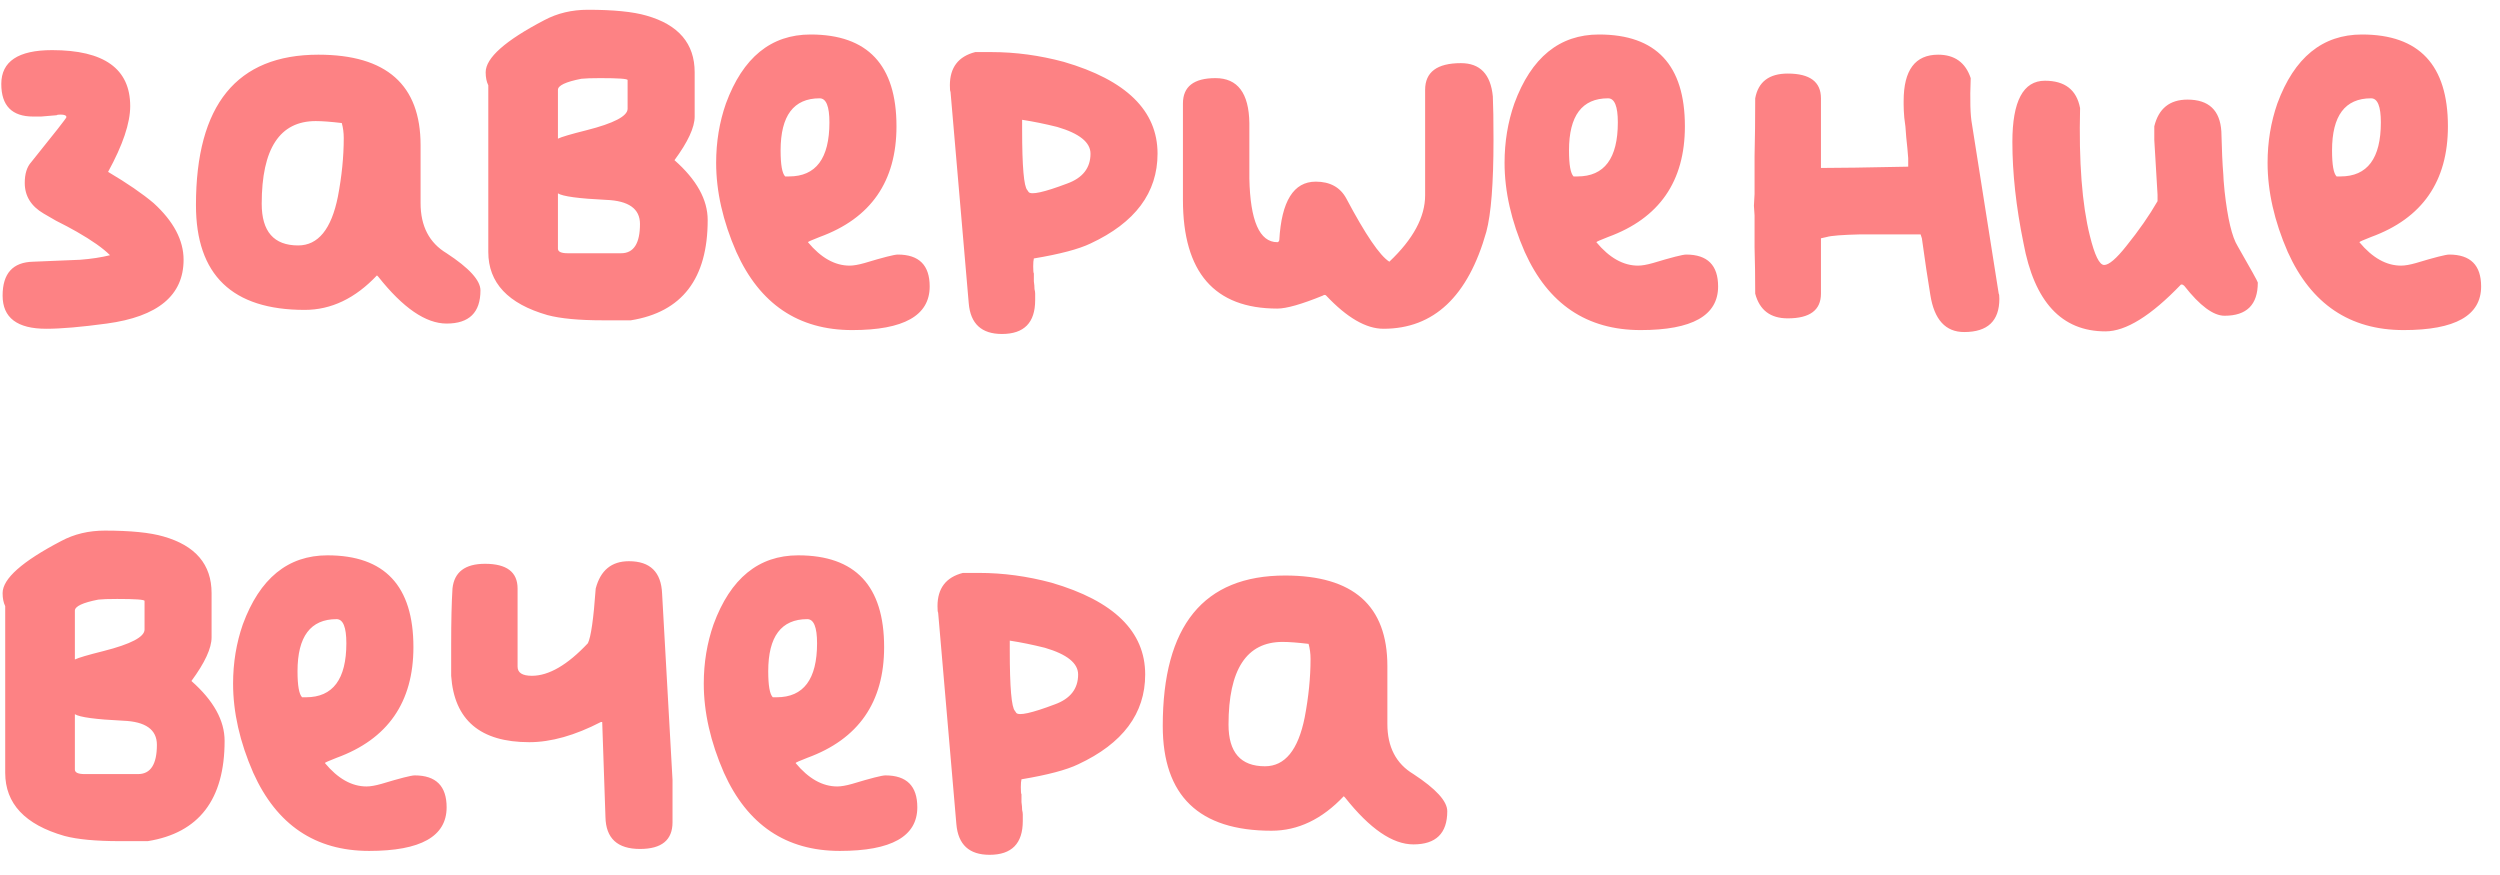 <?xml version="1.0" encoding="UTF-8"?> <svg xmlns="http://www.w3.org/2000/svg" width="120" height="42" viewBox="0 0 120 42" fill="none"><path d="M0.062 4.031C0.062 2.948 0.875 2.406 2.5 2.406C5 2.406 6.25 3.302 6.25 5.094C6.25 5.906 5.896 6.958 5.188 8.25C6.104 8.792 6.833 9.292 7.375 9.75C8.333 10.625 8.812 11.531 8.812 12.469C8.812 14.177 7.583 15.198 5.125 15.531C3.896 15.698 2.927 15.781 2.219 15.781C0.823 15.781 0.125 15.25 0.125 14.188C0.125 13.125 0.615 12.583 1.594 12.562C2.594 12.521 3.344 12.49 3.844 12.469C4.385 12.427 4.865 12.354 5.281 12.25C4.948 11.917 4.417 11.542 3.688 11.125C3.396 10.958 3.062 10.781 2.688 10.594C2.333 10.385 2.135 10.271 2.094 10.25C1.49 9.896 1.188 9.406 1.188 8.781C1.188 8.344 1.292 8.01 1.5 7.781C2.625 6.385 3.188 5.667 3.188 5.625C3.188 5.542 3.094 5.5 2.906 5.5C2.802 5.5 2.74 5.51 2.719 5.531C2.26 5.573 2.01 5.594 1.969 5.594H1.594C0.573 5.594 0.062 5.073 0.062 4.031ZM9.406 9.844C9.406 5.031 11.365 2.625 15.281 2.625C18.552 2.625 20.188 4.073 20.188 6.969V9.75C20.188 10.854 20.604 11.656 21.438 12.156C22.521 12.865 23.062 13.458 23.062 13.938C23.062 15 22.521 15.531 21.438 15.531C20.438 15.531 19.344 14.781 18.156 13.281L18.094 13.219C17.052 14.323 15.896 14.875 14.625 14.875C11.146 14.875 9.406 13.198 9.406 9.844ZM12.562 9.781C12.562 11.115 13.146 11.781 14.312 11.781C15.271 11.781 15.906 11 16.219 9.438C16.406 8.458 16.5 7.521 16.5 6.625C16.5 6.375 16.469 6.135 16.406 5.906C15.885 5.844 15.469 5.812 15.156 5.812C13.427 5.812 12.562 7.135 12.562 9.781ZM23.312 3.469C23.312 2.781 24.25 1.948 26.125 0.969C26.75 0.635 27.448 0.469 28.219 0.469C29.448 0.469 30.385 0.562 31.031 0.75C32.573 1.188 33.344 2.094 33.344 3.469V5.594C33.344 6.115 33.021 6.812 32.375 7.688C33.438 8.625 33.969 9.583 33.969 10.562C33.969 13.375 32.74 14.979 30.281 15.375H28.938C27.792 15.375 26.906 15.292 26.281 15.125C24.385 14.583 23.438 13.573 23.438 12.094V4.094C23.354 3.927 23.312 3.719 23.312 3.469ZM26.781 4.312V6.656C26.948 6.573 27.406 6.438 28.156 6.25C29.469 5.917 30.125 5.573 30.125 5.219V3.844C30.125 3.781 29.688 3.75 28.812 3.75C28.396 3.75 28.094 3.76 27.906 3.781C27.156 3.927 26.781 4.104 26.781 4.312ZM30.719 10.75C30.719 10.021 30.177 9.635 29.094 9.594C27.781 9.531 27.01 9.427 26.781 9.281V11.938C26.781 12.083 26.938 12.156 27.25 12.156H29.812C30.417 12.156 30.719 11.688 30.719 10.75ZM34.375 7.812C34.375 6.812 34.531 5.865 34.844 4.969C35.656 2.76 37.01 1.656 38.906 1.656C41.656 1.656 43.031 3.125 43.031 6.062C43.031 8.708 41.802 10.479 39.344 11.375C38.969 11.521 38.781 11.604 38.781 11.625C39.406 12.375 40.073 12.75 40.781 12.75C40.969 12.75 41.208 12.708 41.5 12.625C42.396 12.354 42.927 12.219 43.094 12.219C44.115 12.219 44.625 12.729 44.625 13.75C44.625 15.146 43.385 15.844 40.906 15.844C38.323 15.844 36.469 14.594 35.344 12.094C34.698 10.615 34.375 9.188 34.375 7.812ZM37.469 7.219C37.469 7.906 37.542 8.323 37.688 8.469H37.875C39.167 8.469 39.812 7.604 39.812 5.875C39.812 5.104 39.656 4.719 39.344 4.719C38.094 4.719 37.469 5.552 37.469 7.219ZM45.594 4.094C45.594 3.24 46 2.708 46.812 2.5H47.594C48.74 2.5 49.896 2.656 51.062 2.969C54.062 3.844 55.562 5.312 55.562 7.375C55.562 9.25 54.49 10.688 52.344 11.688C51.781 11.958 50.875 12.198 49.625 12.406C49.604 12.49 49.594 12.615 49.594 12.781C49.594 12.99 49.604 13.104 49.625 13.125C49.625 13.229 49.625 13.354 49.625 13.5C49.646 13.646 49.656 13.771 49.656 13.875C49.677 13.958 49.688 14.031 49.688 14.094V14.406C49.688 15.49 49.156 16.031 48.094 16.031C47.115 16.031 46.583 15.542 46.5 14.562L45.625 4.406C45.604 4.385 45.594 4.281 45.594 4.094ZM49.312 9.125L49.375 9.219C49.5 9.365 50.115 9.229 51.219 8.812C51.969 8.542 52.344 8.062 52.344 7.375C52.344 6.833 51.812 6.406 50.75 6.094C50.167 5.948 49.604 5.833 49.062 5.75V6.219C49.062 7.99 49.146 8.958 49.312 9.125ZM66.688 12.562C67.833 11.479 68.406 10.417 68.406 9.375V4.312C68.406 3.458 68.979 3.031 70.125 3.031C71.042 3.031 71.552 3.562 71.656 4.625C71.677 5.083 71.688 5.781 71.688 6.719C71.688 8.802 71.573 10.271 71.344 11.125C70.469 14.229 68.823 15.781 66.406 15.781C65.573 15.781 64.656 15.25 63.656 14.188C63.635 14.167 63.615 14.156 63.594 14.156C63.552 14.156 63.521 14.167 63.5 14.188C62.479 14.604 61.75 14.812 61.312 14.812C58.292 14.812 56.781 13.073 56.781 9.594V4.969C56.781 4.156 57.302 3.75 58.344 3.75C59.406 3.75 59.948 4.469 59.969 5.906V8.562C60.01 10.604 60.458 11.625 61.312 11.625C61.354 11.625 61.385 11.594 61.406 11.531C61.51 9.656 62.094 8.719 63.156 8.719C63.844 8.719 64.333 8.99 64.625 9.531C65.542 11.26 66.229 12.271 66.688 12.562ZM72.219 7.812C72.219 6.812 72.375 5.865 72.688 4.969C73.5 2.76 74.854 1.656 76.75 1.656C79.5 1.656 80.875 3.125 80.875 6.062C80.875 8.708 79.646 10.479 77.188 11.375C76.812 11.521 76.625 11.604 76.625 11.625C77.25 12.375 77.917 12.75 78.625 12.75C78.812 12.75 79.052 12.708 79.344 12.625C80.24 12.354 80.771 12.219 80.938 12.219C81.958 12.219 82.469 12.729 82.469 13.75C82.469 15.146 81.229 15.844 78.75 15.844C76.167 15.844 74.312 14.594 73.188 12.094C72.542 10.615 72.219 9.188 72.219 7.812ZM75.312 7.219C75.312 7.906 75.385 8.323 75.531 8.469H75.719C77.01 8.469 77.656 7.604 77.656 5.875C77.656 5.104 77.5 4.719 77.188 4.719C75.938 4.719 75.312 5.552 75.312 7.219ZM91.375 4.844C91.375 3.365 91.927 2.625 93.031 2.625C93.823 2.625 94.344 3 94.594 3.75C94.552 4.792 94.573 5.531 94.656 5.969L95.938 14.094C95.958 14.115 95.969 14.198 95.969 14.344C95.969 15.406 95.406 15.938 94.281 15.938C93.385 15.938 92.844 15.344 92.656 14.156C92.531 13.406 92.396 12.5 92.25 11.438L92.188 11.25H91.062H89.312C88.438 11.271 87.896 11.312 87.688 11.375L87.406 11.438V14.094C87.406 14.885 86.875 15.281 85.812 15.281C84.979 15.281 84.458 14.885 84.25 14.094C84.25 13.302 84.24 12.562 84.219 11.875C84.219 11.167 84.219 10.656 84.219 10.344L84.188 9.875L84.219 9.312C84.219 8.938 84.219 8.333 84.219 7.5C84.24 6.646 84.25 5.719 84.25 4.719C84.396 3.927 84.917 3.531 85.812 3.531C86.875 3.531 87.406 3.927 87.406 4.719V8.062C88.198 8.062 89.594 8.042 91.594 8V7.812V7.594C91.573 7.302 91.542 6.969 91.5 6.594C91.479 6.219 91.448 5.906 91.406 5.656C91.385 5.406 91.375 5.198 91.375 5.031V4.844ZM96.594 6.812C96.594 4.854 97.115 3.875 98.156 3.875C99.115 3.875 99.677 4.312 99.844 5.188C99.781 7.771 99.938 9.812 100.312 11.312C100.542 12.25 100.771 12.719 101 12.719C101.229 12.719 101.583 12.417 102.062 11.812C102.667 11.062 103.167 10.344 103.562 9.656V9.5V9.344C103.458 7.615 103.406 6.74 103.406 6.719V6.062C103.615 5.208 104.146 4.781 105 4.781C106.021 4.781 106.562 5.292 106.625 6.312C106.646 7.188 106.677 7.875 106.719 8.375C106.719 8.5 106.74 8.771 106.781 9.188C106.927 10.5 107.135 11.375 107.406 11.812C108.052 12.938 108.375 13.521 108.375 13.562C108.375 14.625 107.844 15.156 106.781 15.156C106.24 15.156 105.594 14.677 104.844 13.719C104.802 13.677 104.76 13.656 104.719 13.656H104.688C103.25 15.156 102.042 15.906 101.062 15.906C98.958 15.906 97.646 14.49 97.125 11.656C96.771 9.927 96.594 8.312 96.594 6.812ZM108.844 7.812C108.844 6.812 109 5.865 109.312 4.969C110.125 2.76 111.479 1.656 113.375 1.656C116.125 1.656 117.5 3.125 117.5 6.062C117.5 8.708 116.271 10.479 113.812 11.375C113.438 11.521 113.25 11.604 113.25 11.625C113.875 12.375 114.542 12.75 115.25 12.75C115.438 12.75 115.677 12.708 115.969 12.625C116.865 12.354 117.396 12.219 117.562 12.219C118.583 12.219 119.094 12.729 119.094 13.75C119.094 15.146 117.854 15.844 115.375 15.844C112.792 15.844 110.938 14.594 109.812 12.094C109.167 10.615 108.844 9.188 108.844 7.812ZM111.938 7.219C111.938 7.906 112.01 8.323 112.156 8.469H112.344C113.635 8.469 114.281 7.604 114.281 5.875C114.281 5.104 114.125 4.719 113.812 4.719C112.562 4.719 111.938 5.552 111.938 7.219ZM0.125 28.469C0.125 27.781 1.062 26.948 2.938 25.969C3.562 25.635 4.26 25.469 5.031 25.469C6.26 25.469 7.198 25.562 7.844 25.75C9.385 26.188 10.156 27.094 10.156 28.469V30.594C10.156 31.115 9.833 31.812 9.188 32.688C10.25 33.625 10.781 34.583 10.781 35.562C10.781 38.375 9.552 39.979 7.094 40.375H5.75C4.604 40.375 3.719 40.292 3.094 40.125C1.198 39.583 0.25 38.573 0.25 37.094V29.094C0.167 28.927 0.125 28.719 0.125 28.469ZM3.594 29.312V31.656C3.76 31.573 4.219 31.438 4.969 31.25C6.281 30.917 6.938 30.573 6.938 30.219V28.844C6.938 28.781 6.5 28.75 5.625 28.75C5.208 28.75 4.906 28.76 4.719 28.781C3.969 28.927 3.594 29.104 3.594 29.312ZM7.531 35.75C7.531 35.021 6.99 34.635 5.906 34.594C4.594 34.531 3.823 34.427 3.594 34.281V36.938C3.594 37.083 3.75 37.156 4.062 37.156H6.625C7.229 37.156 7.531 36.688 7.531 35.75ZM11.188 32.812C11.188 31.812 11.344 30.865 11.656 29.969C12.469 27.76 13.823 26.656 15.719 26.656C18.469 26.656 19.844 28.125 19.844 31.062C19.844 33.708 18.615 35.479 16.156 36.375C15.781 36.521 15.594 36.604 15.594 36.625C16.219 37.375 16.885 37.75 17.594 37.75C17.781 37.75 18.021 37.708 18.312 37.625C19.208 37.354 19.74 37.219 19.906 37.219C20.927 37.219 21.438 37.729 21.438 38.75C21.438 40.146 20.198 40.844 17.719 40.844C15.135 40.844 13.281 39.594 12.156 37.094C11.51 35.615 11.188 34.188 11.188 32.812ZM14.281 32.219C14.281 32.906 14.354 33.323 14.5 33.469H14.688C15.979 33.469 16.625 32.604 16.625 30.875C16.625 30.104 16.469 29.719 16.156 29.719C14.906 29.719 14.281 30.552 14.281 32.219ZM28.594 28.25C28.823 27.375 29.354 26.938 30.188 26.938C31.208 26.938 31.74 27.458 31.781 28.5L32.281 37.438V39.469C32.281 40.323 31.76 40.75 30.719 40.75C29.635 40.75 29.083 40.24 29.062 39.219L28.906 34.656H28.844C27.594 35.302 26.448 35.625 25.406 35.625C23.052 35.625 21.802 34.562 21.656 32.438V30.906C21.656 29.802 21.677 28.917 21.719 28.25C21.802 27.458 22.323 27.062 23.281 27.062C24.323 27.062 24.844 27.458 24.844 28.25V32C24.844 32.292 25.073 32.438 25.531 32.438C26.344 32.438 27.24 31.917 28.219 30.875C28.365 30.583 28.49 29.708 28.594 28.25ZM33.781 32.812C33.781 31.812 33.938 30.865 34.25 29.969C35.062 27.76 36.417 26.656 38.312 26.656C41.062 26.656 42.438 28.125 42.438 31.062C42.438 33.708 41.208 35.479 38.75 36.375C38.375 36.521 38.188 36.604 38.188 36.625C38.812 37.375 39.479 37.75 40.188 37.75C40.375 37.75 40.615 37.708 40.906 37.625C41.802 37.354 42.333 37.219 42.5 37.219C43.521 37.219 44.031 37.729 44.031 38.75C44.031 40.146 42.792 40.844 40.312 40.844C37.729 40.844 35.875 39.594 34.75 37.094C34.104 35.615 33.781 34.188 33.781 32.812ZM36.875 32.219C36.875 32.906 36.948 33.323 37.094 33.469H37.281C38.573 33.469 39.219 32.604 39.219 30.875C39.219 30.104 39.062 29.719 38.75 29.719C37.5 29.719 36.875 30.552 36.875 32.219ZM45 29.094C45 28.24 45.406 27.708 46.219 27.5H47C48.146 27.5 49.302 27.656 50.469 27.969C53.469 28.844 54.969 30.312 54.969 32.375C54.969 34.25 53.896 35.688 51.75 36.688C51.188 36.958 50.281 37.198 49.031 37.406C49.01 37.49 49 37.615 49 37.781C49 37.99 49.01 38.104 49.031 38.125C49.031 38.229 49.031 38.354 49.031 38.5C49.052 38.646 49.062 38.771 49.062 38.875C49.083 38.958 49.094 39.031 49.094 39.094V39.406C49.094 40.49 48.562 41.031 47.5 41.031C46.521 41.031 45.99 40.542 45.906 39.562L45.031 29.406C45.01 29.385 45 29.281 45 29.094ZM48.719 34.125L48.781 34.219C48.906 34.365 49.521 34.229 50.625 33.812C51.375 33.542 51.75 33.062 51.75 32.375C51.75 31.833 51.219 31.406 50.156 31.094C49.573 30.948 49.01 30.833 48.469 30.75V31.219C48.469 32.99 48.552 33.958 48.719 34.125ZM55.812 34.844C55.812 30.031 57.771 27.625 61.688 27.625C64.958 27.625 66.594 29.073 66.594 31.969V34.75C66.594 35.854 67.01 36.656 67.844 37.156C68.927 37.865 69.469 38.458 69.469 38.938C69.469 40 68.927 40.531 67.844 40.531C66.844 40.531 65.75 39.781 64.562 38.281L64.5 38.219C63.458 39.323 62.302 39.875 61.031 39.875C57.552 39.875 55.812 38.198 55.812 34.844ZM58.969 34.781C58.969 36.115 59.552 36.781 60.719 36.781C61.677 36.781 62.312 36 62.625 34.438C62.812 33.458 62.906 32.521 62.906 31.625C62.906 31.375 62.875 31.135 62.812 30.906C62.292 30.844 61.875 30.812 61.562 30.812C59.833 30.812 58.969 32.135 58.969 34.781Z" fill="#FD8284"></path></svg> 